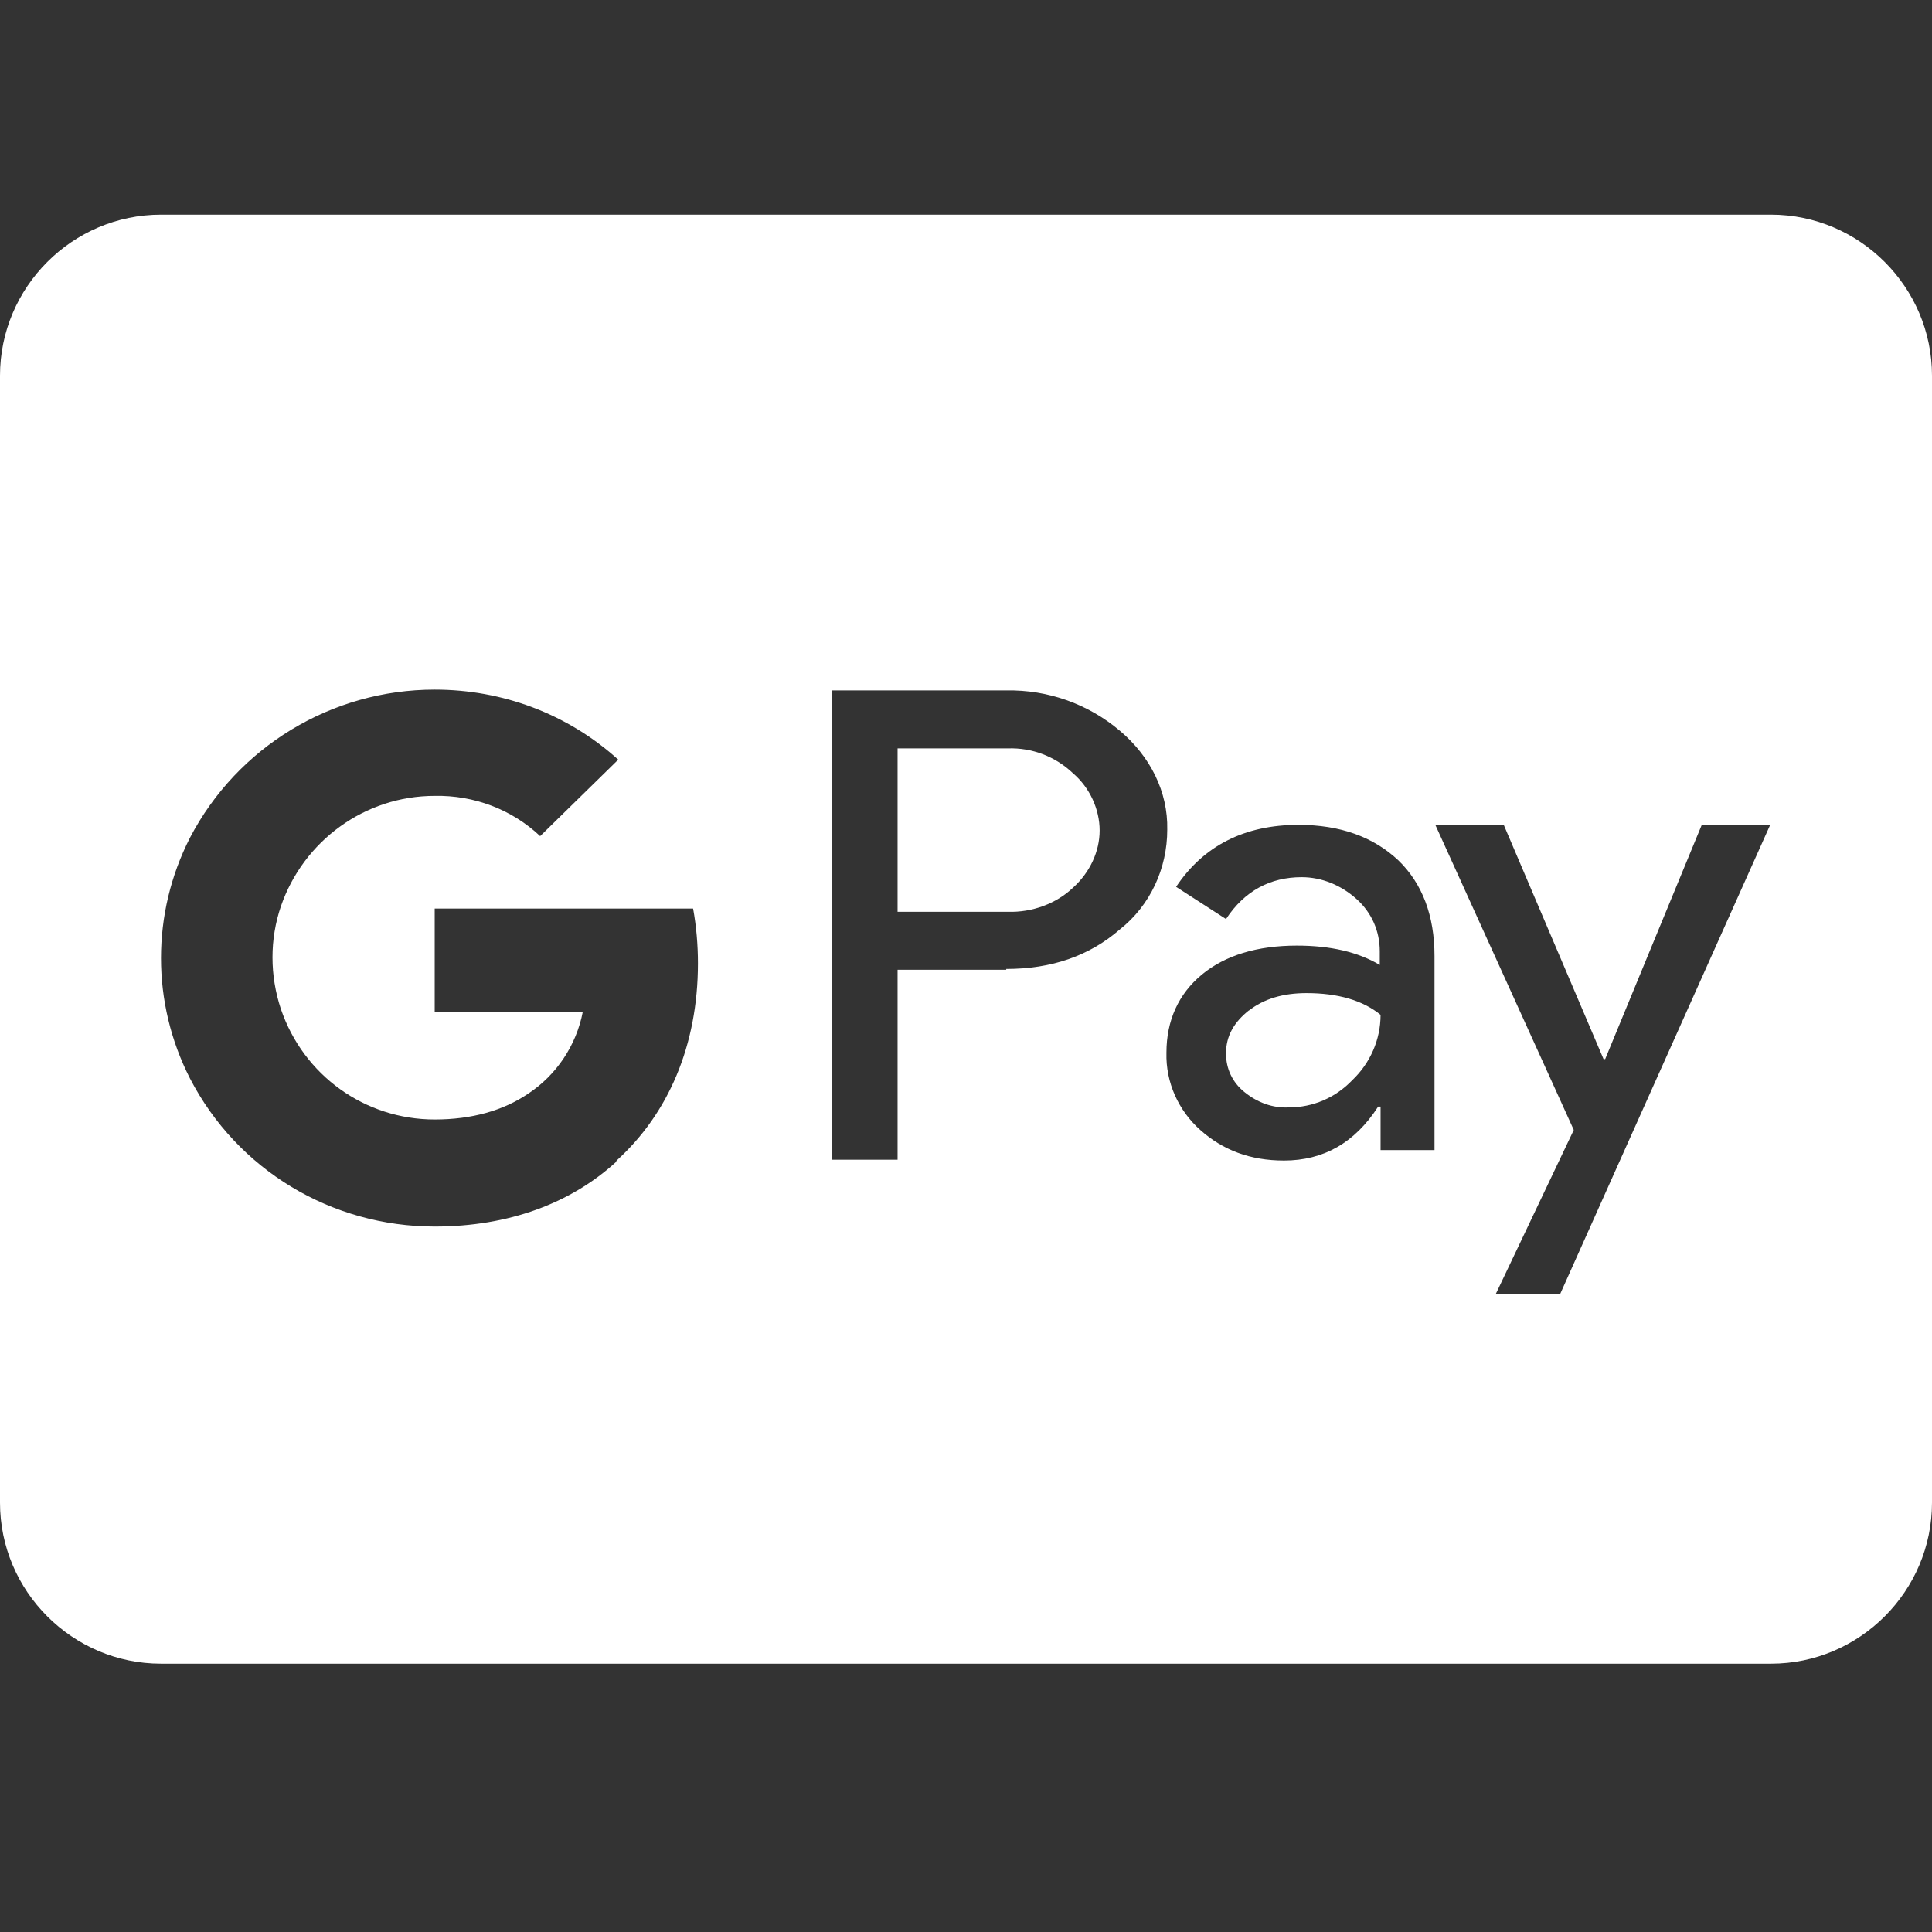 <svg width="36" height="36" viewBox="0 0 36 36" fill="none" xmlns="http://www.w3.org/2000/svg">
<rect x="0" y="0" width="36" height="36" fill="#333333" stroke="none"/>
<path d="M18.78 13.945H16.725V16.99H18.78C19.23 17.005 19.68 16.84 19.995 16.54C20.31 16.255 20.49 15.865 20.49 15.475C20.49 15.085 20.31 14.68 19.995 14.41C19.665 14.095 19.23 13.93 18.78 13.945Z" fill="white"/>
<path d="M23.28 18.82C22.995 19.045 22.845 19.3 22.845 19.63C22.845 19.915 22.965 20.17 23.19 20.35C23.43 20.545 23.715 20.65 24.015 20.635C24.465 20.635 24.885 20.455 25.2 20.125C25.53 19.81 25.725 19.375 25.725 18.91C25.395 18.64 24.93 18.505 24.345 18.505C23.91 18.505 23.55 18.61 23.265 18.835L23.28 18.82Z" fill="white"/>
<path d="M33 4H3C1.35 4 0 5.35 0 7V28C0 29.65 1.35 31 3 31H33C34.65 31 36 29.65 36 28V7C36 5.35 34.65 4 33 4ZM11.475 21.655C10.635 22.42 9.48 22.855 8.1 22.855C6.18 22.855 4.425 21.805 3.54 20.095C2.82 18.685 2.82 17.02 3.54 15.61C4.425 13.915 6.18 12.85 8.1 12.85C9.36 12.85 10.575 13.3 11.52 14.155L10.065 15.58C9.54 15.085 8.835 14.815 8.1 14.83C6.795 14.83 5.655 15.67 5.235 16.885C5.025 17.5 5.025 18.175 5.235 18.805C5.655 20.035 6.795 20.86 8.1 20.86C8.79 20.86 9.375 20.695 9.84 20.38C10.365 20.035 10.74 19.48 10.86 18.85H8.1V16.93H12.915C12.975 17.26 13.005 17.605 13.005 17.95C13.005 19.48 12.45 20.755 11.49 21.625L11.475 21.655ZM18.75 18.07H16.725V21.61H15.495V12.865H18.75C19.53 12.85 20.28 13.12 20.865 13.615C21.435 14.095 21.765 14.755 21.75 15.46C21.75 16.18 21.435 16.87 20.865 17.32C20.295 17.815 19.59 18.055 18.75 18.055V18.07ZM26.745 21.43H25.725V20.62H25.68C25.245 21.295 24.66 21.625 23.925 21.625C23.295 21.625 22.785 21.43 22.365 21.055C21.96 20.695 21.72 20.17 21.735 19.615C21.735 19.015 21.96 18.52 22.395 18.16C22.83 17.8 23.43 17.62 24.165 17.62C24.795 17.62 25.305 17.74 25.71 17.98V17.725C25.71 17.35 25.56 17.005 25.275 16.75C24.99 16.495 24.63 16.345 24.255 16.345C23.67 16.345 23.19 16.6 22.845 17.125L21.915 16.525C22.425 15.76 23.19 15.37 24.195 15.37C24.975 15.37 25.59 15.595 26.055 16.03C26.505 16.465 26.73 17.065 26.73 17.815V21.43H26.745ZM29.085 24.115H27.87L29.325 21.055L26.745 15.37H28.02L29.88 19.735H29.91L31.71 15.37H32.985L29.07 24.115H29.085Z" fill="white"/>
</svg>
